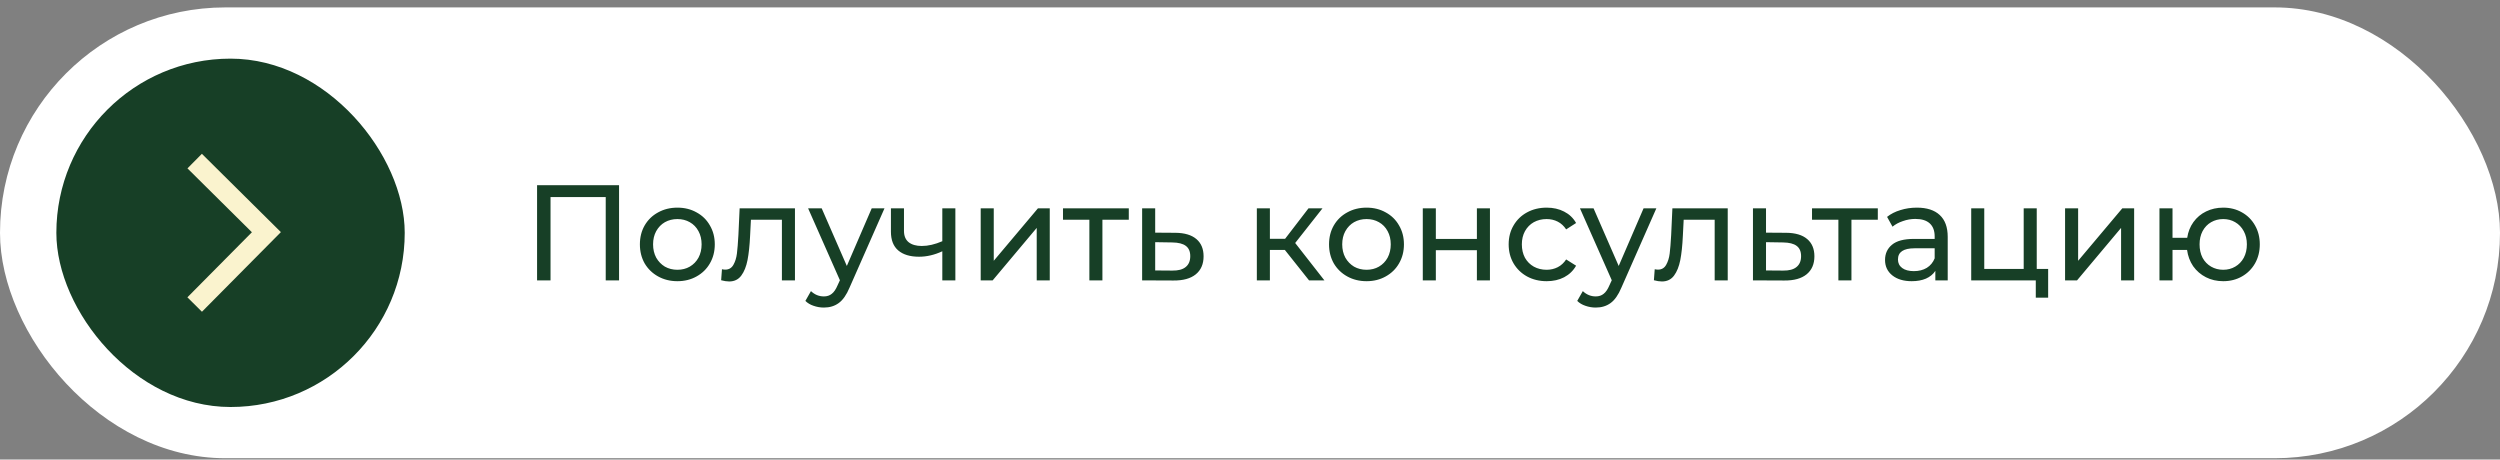 <?xml version="1.0" encoding="UTF-8"?> <svg xmlns="http://www.w3.org/2000/svg" width="321" height="59" viewBox="0 0 321 59" fill="none"><rect x="0" y="0" width="321" height="59" fill="#808080" stroke="none"/><rect y="0.951" width="321" height="57.885" rx="28.943" fill="white"></rect><rect x="7.236" y="7.529" width="44.73" height="44.73" rx="22.365" fill="#173F26"></rect><path d="M79.486 23.781V36H77.775V25.3H70.688V36H68.96V23.781H79.486ZM86.979 36.105C86.06 36.105 85.234 35.901 84.501 35.494C83.767 35.087 83.191 34.528 82.772 33.818C82.365 33.097 82.162 32.282 82.162 31.374C82.162 30.467 82.365 29.658 82.772 28.948C83.191 28.227 83.767 27.668 84.501 27.272C85.234 26.865 86.06 26.661 86.979 26.661C87.898 26.661 88.719 26.865 89.44 27.272C90.174 27.668 90.744 28.227 91.151 28.948C91.57 29.658 91.779 30.467 91.779 31.374C91.779 32.282 91.57 33.097 91.151 33.818C90.744 34.528 90.174 35.087 89.44 35.494C88.719 35.901 87.898 36.105 86.979 36.105ZM86.979 34.639C87.573 34.639 88.102 34.505 88.568 34.237C89.045 33.958 89.417 33.574 89.685 33.085C89.952 32.585 90.086 32.014 90.086 31.374C90.086 30.734 89.952 30.17 89.685 29.681C89.417 29.181 89.045 28.797 88.568 28.529C88.102 28.262 87.573 28.128 86.979 28.128C86.386 28.128 85.85 28.262 85.373 28.529C84.908 28.797 84.535 29.181 84.256 29.681C83.989 30.17 83.855 30.734 83.855 31.374C83.855 32.014 83.989 32.585 84.256 33.085C84.535 33.574 84.908 33.958 85.373 34.237C85.85 34.505 86.386 34.639 86.979 34.639ZM102.073 26.749V36H100.397V28.215H96.418L96.313 30.275C96.255 31.52 96.144 32.561 95.981 33.399C95.818 34.225 95.551 34.889 95.178 35.389C94.806 35.889 94.288 36.14 93.625 36.14C93.322 36.14 92.979 36.087 92.595 35.983L92.7 34.569C92.851 34.604 92.99 34.621 93.118 34.621C93.584 34.621 93.933 34.417 94.166 34.01C94.399 33.603 94.55 33.12 94.62 32.561C94.689 32.003 94.754 31.206 94.812 30.17L94.969 26.749H102.073ZM113.57 26.749L109.084 36.925C108.688 37.868 108.222 38.531 107.687 38.915C107.163 39.299 106.529 39.491 105.785 39.491C105.331 39.491 104.888 39.415 104.458 39.264C104.039 39.124 103.69 38.915 103.411 38.636L104.126 37.379C104.603 37.833 105.156 38.06 105.785 38.06C106.192 38.06 106.529 37.949 106.797 37.728C107.076 37.519 107.326 37.152 107.548 36.628L107.844 35.983L103.76 26.749H105.505L108.734 34.15L111.929 26.749H113.57ZM122.669 26.749V36H120.993V32.265C119.992 32.73 118.997 32.963 118.008 32.963C116.856 32.963 115.966 32.695 115.338 32.16C114.709 31.625 114.395 30.822 114.395 29.751V26.749H116.071V29.646C116.071 30.286 116.269 30.769 116.664 31.095C117.072 31.421 117.636 31.584 118.357 31.584C119.172 31.584 120.051 31.38 120.993 30.973V26.749H122.669ZM125.922 26.749H127.598V33.486L133.271 26.749H134.789V36H133.114V29.262L127.458 36H125.922V26.749ZM144.937 28.215H141.55V36H139.875V28.215H136.488V26.749H144.937V28.215ZM150.927 29.891C152.102 29.902 152.998 30.17 153.615 30.694C154.232 31.217 154.54 31.956 154.54 32.91C154.54 33.911 154.203 34.685 153.528 35.232C152.864 35.767 151.91 36.029 150.665 36.017L146.65 36V26.749H148.326V29.873L150.927 29.891ZM150.525 34.743C151.282 34.755 151.852 34.604 152.236 34.289C152.632 33.975 152.829 33.51 152.829 32.893C152.829 32.288 152.637 31.846 152.253 31.566C151.881 31.287 151.305 31.142 150.525 31.13L148.326 31.095V34.726L150.525 34.743ZM164.974 32.09H163.054V36H161.378V26.749H163.054V30.659H165.009L168.011 26.749H169.809L166.301 31.2L170.053 36H168.081L164.974 32.09ZM175.466 36.105C174.547 36.105 173.72 35.901 172.987 35.494C172.254 35.087 171.678 34.528 171.259 33.818C170.852 33.097 170.648 32.282 170.648 31.374C170.648 30.467 170.852 29.658 171.259 28.948C171.678 28.227 172.254 27.668 172.987 27.272C173.72 26.865 174.547 26.661 175.466 26.661C176.385 26.661 177.206 26.865 177.927 27.272C178.66 27.668 179.231 28.227 179.638 28.948C180.057 29.658 180.266 30.467 180.266 31.374C180.266 32.282 180.057 33.097 179.638 33.818C179.231 34.528 178.66 35.087 177.927 35.494C177.206 35.901 176.385 36.105 175.466 36.105ZM175.466 34.639C176.059 34.639 176.589 34.505 177.054 34.237C177.532 33.958 177.904 33.574 178.172 33.085C178.439 32.585 178.573 32.014 178.573 31.374C178.573 30.734 178.439 30.17 178.172 29.681C177.904 29.181 177.532 28.797 177.054 28.529C176.589 28.262 176.059 28.128 175.466 28.128C174.872 28.128 174.337 28.262 173.86 28.529C173.395 28.797 173.022 29.181 172.743 29.681C172.475 30.17 172.341 30.734 172.341 31.374C172.341 32.014 172.475 32.585 172.743 33.085C173.022 33.574 173.395 33.958 173.86 34.237C174.337 34.505 174.872 34.639 175.466 34.639ZM182.686 26.749H184.362V30.676H189.633V26.749H191.309V36H189.633V32.125H184.362V36H182.686V26.749ZM198.599 36.105C197.657 36.105 196.813 35.901 196.068 35.494C195.335 35.087 194.759 34.528 194.34 33.818C193.921 33.097 193.712 32.282 193.712 31.374C193.712 30.467 193.921 29.658 194.34 28.948C194.759 28.227 195.335 27.668 196.068 27.272C196.813 26.865 197.657 26.661 198.599 26.661C199.437 26.661 200.182 26.83 200.834 27.168C201.497 27.505 202.009 27.994 202.37 28.634L201.095 29.454C200.804 29.012 200.444 28.68 200.013 28.459C199.583 28.238 199.106 28.128 198.582 28.128C197.977 28.128 197.43 28.262 196.941 28.529C196.464 28.797 196.086 29.181 195.806 29.681C195.539 30.17 195.405 30.734 195.405 31.374C195.405 32.026 195.539 32.602 195.806 33.102C196.086 33.591 196.464 33.969 196.941 34.237C197.43 34.505 197.977 34.639 198.582 34.639C199.106 34.639 199.583 34.528 200.013 34.307C200.444 34.086 200.804 33.754 201.095 33.312L202.37 34.115C202.009 34.755 201.497 35.249 200.834 35.599C200.182 35.936 199.437 36.105 198.599 36.105ZM212.676 26.749L208.19 36.925C207.795 37.868 207.329 38.531 206.794 38.915C206.27 39.299 205.636 39.491 204.891 39.491C204.437 39.491 203.995 39.415 203.565 39.264C203.146 39.124 202.796 38.915 202.517 38.636L203.233 37.379C203.71 37.833 204.263 38.06 204.891 38.06C205.298 38.06 205.636 37.949 205.904 37.728C206.183 37.519 206.433 37.152 206.654 36.628L206.951 35.983L202.866 26.749H204.612L207.841 34.15L211.035 26.749H212.676ZM221.84 26.749V36H220.164V28.215H216.184L216.079 30.275C216.021 31.52 215.911 32.561 215.748 33.399C215.585 34.225 215.317 34.889 214.945 35.389C214.572 35.889 214.055 36.14 213.391 36.14C213.089 36.14 212.745 36.087 212.361 35.983L212.466 34.569C212.617 34.604 212.757 34.621 212.885 34.621C213.351 34.621 213.7 34.417 213.932 34.01C214.165 33.603 214.316 33.12 214.386 32.561C214.456 32.003 214.52 31.206 214.578 30.17L214.735 26.749H221.84ZM229.356 29.891C230.532 29.902 231.428 30.17 232.044 30.694C232.661 31.217 232.97 31.956 232.97 32.91C232.97 33.911 232.632 34.685 231.957 35.232C231.294 35.767 230.34 36.029 229.095 36.017L225.08 36V26.749H226.756V29.873L229.356 29.891ZM228.955 34.743C229.711 34.755 230.282 34.604 230.666 34.289C231.061 33.975 231.259 33.51 231.259 32.893C231.259 32.288 231.067 31.846 230.683 31.566C230.311 31.287 229.735 31.142 228.955 31.13L226.756 31.095V34.726L228.955 34.743ZM241.111 28.215H237.725V36H236.049V28.215H232.663V26.749H241.111V28.215ZM246.124 26.661C247.404 26.661 248.382 26.976 249.056 27.604C249.743 28.232 250.086 29.169 250.086 30.414V36H248.498V34.778C248.219 35.209 247.817 35.54 247.293 35.773C246.781 35.994 246.171 36.105 245.461 36.105C244.425 36.105 243.593 35.855 242.965 35.354C242.348 34.854 242.039 34.196 242.039 33.382C242.039 32.567 242.336 31.916 242.93 31.427C243.523 30.926 244.466 30.676 245.757 30.676H248.411V30.345C248.411 29.623 248.201 29.07 247.782 28.686C247.363 28.302 246.747 28.11 245.932 28.11C245.385 28.11 244.85 28.203 244.326 28.39C243.802 28.564 243.36 28.803 242.999 29.105L242.301 27.848C242.778 27.464 243.349 27.173 244.012 26.976C244.675 26.766 245.379 26.661 246.124 26.661ZM245.74 34.813C246.38 34.813 246.933 34.673 247.398 34.394C247.864 34.103 248.201 33.696 248.411 33.172V31.881H245.827C244.408 31.881 243.698 32.358 243.698 33.312C243.698 33.777 243.878 34.144 244.239 34.412C244.6 34.679 245.1 34.813 245.74 34.813ZM262.983 34.534V38.217H261.395V36H253.104V26.749H254.779V34.534H259.842V26.749H261.517V34.534H262.983ZM265.155 26.749H266.831V33.486L272.504 26.749H274.023V36H272.347V29.262L266.692 36H265.155V26.749ZM285.462 26.661C286.358 26.661 287.161 26.865 287.871 27.272C288.581 27.668 289.139 28.227 289.546 28.948C289.954 29.658 290.157 30.467 290.157 31.374C290.157 32.282 289.954 33.097 289.546 33.818C289.139 34.528 288.581 35.087 287.871 35.494C287.161 35.901 286.358 36.105 285.462 36.105C284.647 36.105 283.908 35.936 283.245 35.599C282.582 35.261 282.035 34.79 281.604 34.185C281.185 33.568 280.923 32.87 280.819 32.09H278.951V36H277.275V26.749H278.951V30.537H280.836C280.953 29.768 281.22 29.093 281.639 28.512C282.07 27.918 282.611 27.464 283.262 27.15C283.926 26.824 284.659 26.661 285.462 26.661ZM285.462 34.639C286.032 34.639 286.544 34.505 286.998 34.237C287.463 33.969 287.83 33.591 288.098 33.102C288.365 32.602 288.499 32.026 288.499 31.374C288.499 30.734 288.365 30.17 288.098 29.681C287.83 29.181 287.463 28.797 286.998 28.529C286.544 28.262 286.032 28.128 285.462 28.128C284.892 28.128 284.374 28.262 283.908 28.529C283.443 28.797 283.076 29.181 282.809 29.681C282.553 30.17 282.425 30.734 282.425 31.374C282.425 32.026 282.553 32.602 282.809 33.102C283.076 33.591 283.443 33.969 283.908 34.237C284.374 34.505 284.892 34.639 285.462 34.639Z" fill="#173F26"></path><path d="M24.996 20.684L34.205 29.813L24.996 39.102" stroke="#FAF3CE" stroke-width="2.631"></path></svg> 
